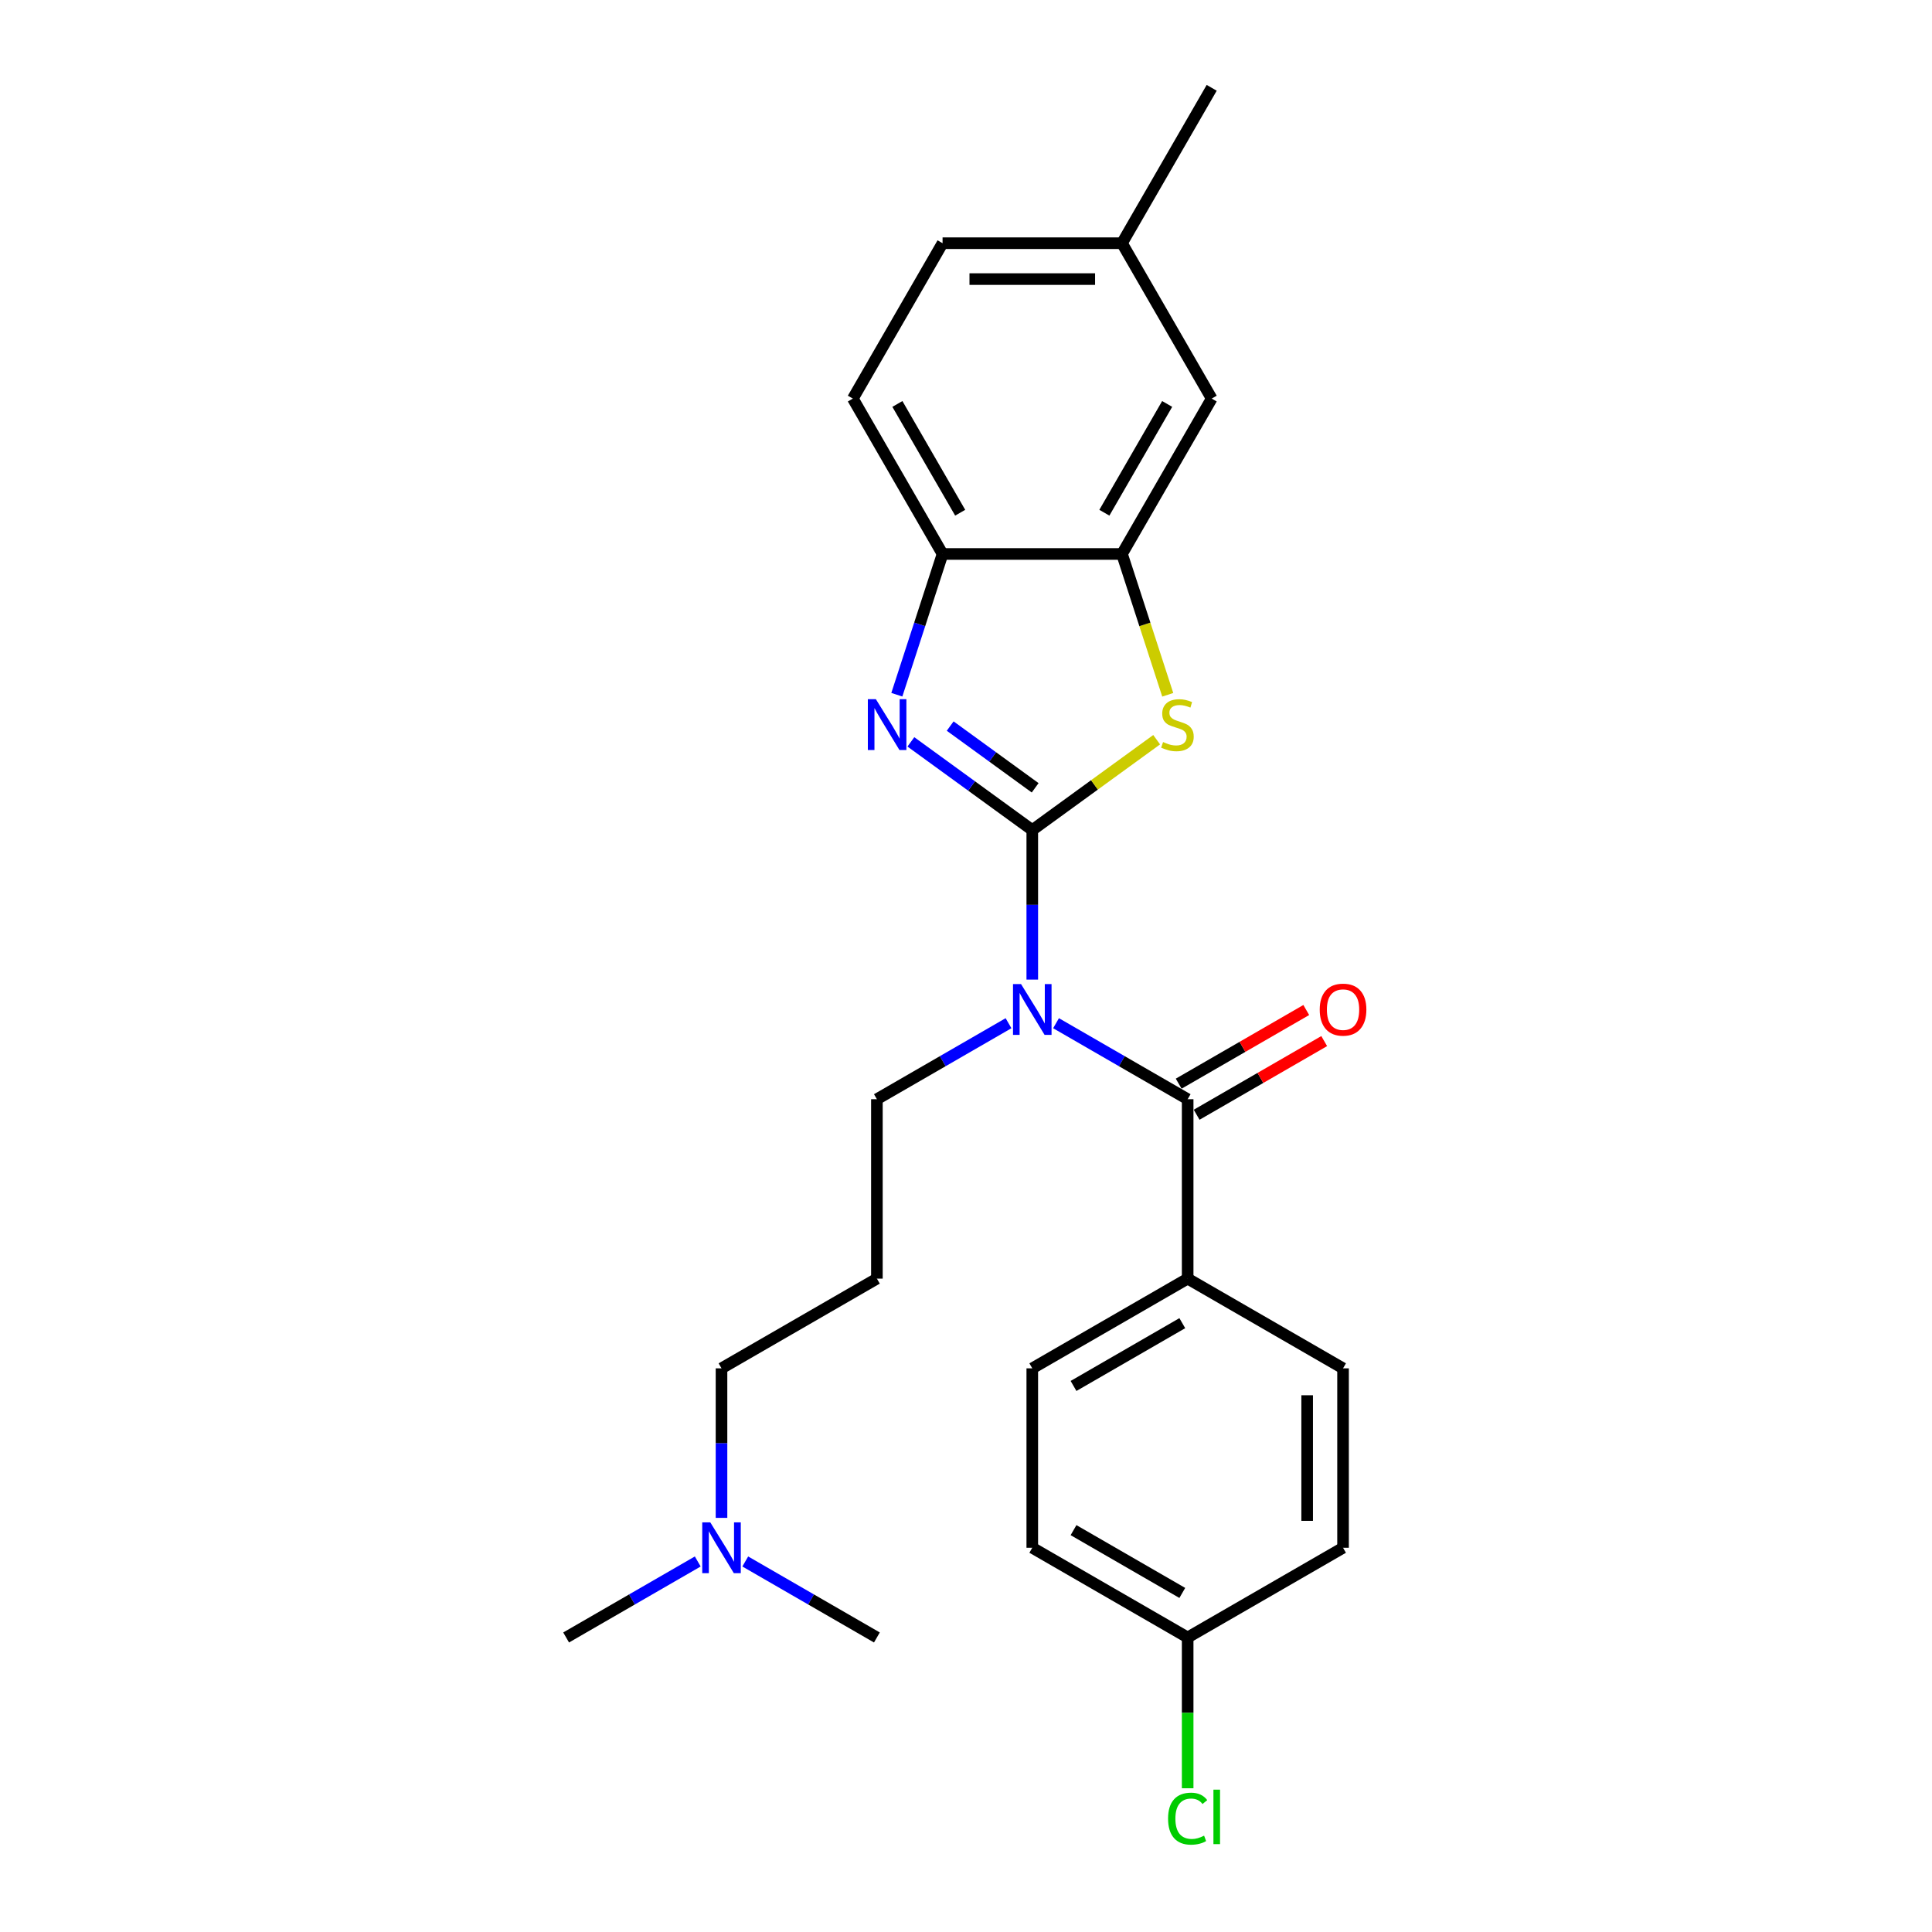 <?xml version='1.0' encoding='iso-8859-1'?>
<svg version='1.1' baseProfile='full'
              xmlns='http://www.w3.org/2000/svg'
                      xmlns:rdkit='http://www.rdkit.org/xml'
                      xmlns:xlink='http://www.w3.org/1999/xlink'
                  xml:space='preserve'
width='1000px' height='1000px' viewBox='0 0 1000 1000'>
<!-- END OF HEADER -->
<rect style='opacity:1.0;fill:#FFFFFF;stroke:none' width='1000' height='1000' x='0' y='0'> </rect>
<path class='bond-0' d='M 534.306,429.644 L 534.306,468.343' style='fill:none;fill-rule:evenodd;stroke:#000000;stroke-width:6px;stroke-linecap:butt;stroke-linejoin:miter;stroke-opacity:1' />
<path class='bond-0' d='M 534.306,468.343 L 534.306,507.041' style='fill:none;fill-rule:evenodd;stroke:#0000FF;stroke-width:6px;stroke-linecap:butt;stroke-linejoin:miter;stroke-opacity:1' />
<path class='bond-1' d='M 534.306,429.644 L 502.887,406.818' style='fill:none;fill-rule:evenodd;stroke:#000000;stroke-width:6px;stroke-linecap:butt;stroke-linejoin:miter;stroke-opacity:1' />
<path class='bond-1' d='M 502.887,406.818 L 471.469,383.991' style='fill:none;fill-rule:evenodd;stroke:#0000FF;stroke-width:6px;stroke-linecap:butt;stroke-linejoin:miter;stroke-opacity:1' />
<path class='bond-1' d='M 535.797,407.77 L 513.805,391.791' style='fill:none;fill-rule:evenodd;stroke:#000000;stroke-width:6px;stroke-linecap:butt;stroke-linejoin:miter;stroke-opacity:1' />
<path class='bond-1' d='M 513.805,391.791 L 491.812,375.812' style='fill:none;fill-rule:evenodd;stroke:#0000FF;stroke-width:6px;stroke-linecap:butt;stroke-linejoin:miter;stroke-opacity:1' />
<path class='bond-2' d='M 534.306,429.644 L 566.495,406.258' style='fill:none;fill-rule:evenodd;stroke:#000000;stroke-width:6px;stroke-linecap:butt;stroke-linejoin:miter;stroke-opacity:1' />
<path class='bond-2' d='M 566.495,406.258 L 598.684,382.871' style='fill:none;fill-rule:evenodd;stroke:#CCCC00;stroke-width:6px;stroke-linecap:butt;stroke-linejoin:miter;stroke-opacity:1' />
<path class='bond-3' d='M 546.601,529.612 L 580.667,549.28' style='fill:none;fill-rule:evenodd;stroke:#0000FF;stroke-width:6px;stroke-linecap:butt;stroke-linejoin:miter;stroke-opacity:1' />
<path class='bond-3' d='M 580.667,549.28 L 614.732,568.947' style='fill:none;fill-rule:evenodd;stroke:#000000;stroke-width:6px;stroke-linecap:butt;stroke-linejoin:miter;stroke-opacity:1' />
<path class='bond-12' d='M 522.01,529.612 L 487.944,549.28' style='fill:none;fill-rule:evenodd;stroke:#0000FF;stroke-width:6px;stroke-linecap:butt;stroke-linejoin:miter;stroke-opacity:1' />
<path class='bond-12' d='M 487.944,549.28 L 453.879,568.947' style='fill:none;fill-rule:evenodd;stroke:#000000;stroke-width:6px;stroke-linecap:butt;stroke-linejoin:miter;stroke-opacity:1' />
<path class='bond-5' d='M 464.2,359.586 L 476.036,323.16' style='fill:none;fill-rule:evenodd;stroke:#0000FF;stroke-width:6px;stroke-linecap:butt;stroke-linejoin:miter;stroke-opacity:1' />
<path class='bond-5' d='M 476.036,323.16 L 487.871,286.734' style='fill:none;fill-rule:evenodd;stroke:#000000;stroke-width:6px;stroke-linecap:butt;stroke-linejoin:miter;stroke-opacity:1' />
<path class='bond-4' d='M 604.423,359.623 L 592.581,323.178' style='fill:none;fill-rule:evenodd;stroke:#CCCC00;stroke-width:6px;stroke-linecap:butt;stroke-linejoin:miter;stroke-opacity:1' />
<path class='bond-4' d='M 592.581,323.178 L 580.74,286.734' style='fill:none;fill-rule:evenodd;stroke:#000000;stroke-width:6px;stroke-linecap:butt;stroke-linejoin:miter;stroke-opacity:1' />
<path class='bond-6' d='M 614.732,568.947 L 614.732,661.816' style='fill:none;fill-rule:evenodd;stroke:#000000;stroke-width:6px;stroke-linecap:butt;stroke-linejoin:miter;stroke-opacity:1' />
<path class='bond-7' d='M 619.376,576.99 L 652.392,557.928' style='fill:none;fill-rule:evenodd;stroke:#000000;stroke-width:6px;stroke-linecap:butt;stroke-linejoin:miter;stroke-opacity:1' />
<path class='bond-7' d='M 652.392,557.928 L 685.408,538.866' style='fill:none;fill-rule:evenodd;stroke:#FF0000;stroke-width:6px;stroke-linecap:butt;stroke-linejoin:miter;stroke-opacity:1' />
<path class='bond-7' d='M 610.089,560.905 L 643.105,541.843' style='fill:none;fill-rule:evenodd;stroke:#000000;stroke-width:6px;stroke-linecap:butt;stroke-linejoin:miter;stroke-opacity:1' />
<path class='bond-7' d='M 643.105,541.843 L 676.121,522.781' style='fill:none;fill-rule:evenodd;stroke:#FF0000;stroke-width:6px;stroke-linecap:butt;stroke-linejoin:miter;stroke-opacity:1' />
<path class='bond-8' d='M 580.74,286.734 L 627.174,206.308' style='fill:none;fill-rule:evenodd;stroke:#000000;stroke-width:6px;stroke-linecap:butt;stroke-linejoin:miter;stroke-opacity:1' />
<path class='bond-8' d='M 571.62,265.383 L 604.124,209.085' style='fill:none;fill-rule:evenodd;stroke:#000000;stroke-width:6px;stroke-linecap:butt;stroke-linejoin:miter;stroke-opacity:1' />
<path class='bond-25' d='M 580.74,286.734 L 487.871,286.734' style='fill:none;fill-rule:evenodd;stroke:#000000;stroke-width:6px;stroke-linecap:butt;stroke-linejoin:miter;stroke-opacity:1' />
<path class='bond-9' d='M 487.871,286.734 L 441.437,206.308' style='fill:none;fill-rule:evenodd;stroke:#000000;stroke-width:6px;stroke-linecap:butt;stroke-linejoin:miter;stroke-opacity:1' />
<path class='bond-9' d='M 496.991,265.383 L 464.487,209.085' style='fill:none;fill-rule:evenodd;stroke:#000000;stroke-width:6px;stroke-linecap:butt;stroke-linejoin:miter;stroke-opacity:1' />
<path class='bond-10' d='M 614.732,661.816 L 534.306,708.25' style='fill:none;fill-rule:evenodd;stroke:#000000;stroke-width:6px;stroke-linecap:butt;stroke-linejoin:miter;stroke-opacity:1' />
<path class='bond-10' d='M 611.955,684.866 L 555.656,717.37' style='fill:none;fill-rule:evenodd;stroke:#000000;stroke-width:6px;stroke-linecap:butt;stroke-linejoin:miter;stroke-opacity:1' />
<path class='bond-11' d='M 614.732,661.816 L 695.159,708.25' style='fill:none;fill-rule:evenodd;stroke:#000000;stroke-width:6px;stroke-linecap:butt;stroke-linejoin:miter;stroke-opacity:1' />
<path class='bond-14' d='M 627.174,206.308 L 580.74,125.881' style='fill:none;fill-rule:evenodd;stroke:#000000;stroke-width:6px;stroke-linecap:butt;stroke-linejoin:miter;stroke-opacity:1' />
<path class='bond-17' d='M 441.437,206.308 L 487.871,125.881' style='fill:none;fill-rule:evenodd;stroke:#000000;stroke-width:6px;stroke-linecap:butt;stroke-linejoin:miter;stroke-opacity:1' />
<path class='bond-19' d='M 534.306,708.25 L 534.306,801.119' style='fill:none;fill-rule:evenodd;stroke:#000000;stroke-width:6px;stroke-linecap:butt;stroke-linejoin:miter;stroke-opacity:1' />
<path class='bond-18' d='M 695.159,708.25 L 695.159,801.119' style='fill:none;fill-rule:evenodd;stroke:#000000;stroke-width:6px;stroke-linecap:butt;stroke-linejoin:miter;stroke-opacity:1' />
<path class='bond-18' d='M 676.585,722.18 L 676.585,787.188' style='fill:none;fill-rule:evenodd;stroke:#000000;stroke-width:6px;stroke-linecap:butt;stroke-linejoin:miter;stroke-opacity:1' />
<path class='bond-13' d='M 453.879,568.947 L 453.879,661.816' style='fill:none;fill-rule:evenodd;stroke:#000000;stroke-width:6px;stroke-linecap:butt;stroke-linejoin:miter;stroke-opacity:1' />
<path class='bond-21' d='M 453.879,661.816 L 373.452,708.25' style='fill:none;fill-rule:evenodd;stroke:#000000;stroke-width:6px;stroke-linecap:butt;stroke-linejoin:miter;stroke-opacity:1' />
<path class='bond-24' d='M 580.74,125.881 L 627.174,45.455' style='fill:none;fill-rule:evenodd;stroke:#000000;stroke-width:6px;stroke-linecap:butt;stroke-linejoin:miter;stroke-opacity:1' />
<path class='bond-26' d='M 580.74,125.881 L 487.871,125.881' style='fill:none;fill-rule:evenodd;stroke:#000000;stroke-width:6px;stroke-linecap:butt;stroke-linejoin:miter;stroke-opacity:1' />
<path class='bond-26' d='M 566.81,144.455 L 501.802,144.455' style='fill:none;fill-rule:evenodd;stroke:#000000;stroke-width:6px;stroke-linecap:butt;stroke-linejoin:miter;stroke-opacity:1' />
<path class='bond-15' d='M 614.732,847.553 L 695.159,801.119' style='fill:none;fill-rule:evenodd;stroke:#000000;stroke-width:6px;stroke-linecap:butt;stroke-linejoin:miter;stroke-opacity:1' />
<path class='bond-20' d='M 614.732,847.553 L 614.732,886.576' style='fill:none;fill-rule:evenodd;stroke:#000000;stroke-width:6px;stroke-linecap:butt;stroke-linejoin:miter;stroke-opacity:1' />
<path class='bond-20' d='M 614.732,886.576 L 614.732,925.6' style='fill:none;fill-rule:evenodd;stroke:#00CC00;stroke-width:6px;stroke-linecap:butt;stroke-linejoin:miter;stroke-opacity:1' />
<path class='bond-27' d='M 614.732,847.553 L 534.306,801.119' style='fill:none;fill-rule:evenodd;stroke:#000000;stroke-width:6px;stroke-linecap:butt;stroke-linejoin:miter;stroke-opacity:1' />
<path class='bond-27' d='M 611.955,824.502 L 555.656,791.998' style='fill:none;fill-rule:evenodd;stroke:#000000;stroke-width:6px;stroke-linecap:butt;stroke-linejoin:miter;stroke-opacity:1' />
<path class='bond-16' d='M 373.452,785.647 L 373.452,746.948' style='fill:none;fill-rule:evenodd;stroke:#0000FF;stroke-width:6px;stroke-linecap:butt;stroke-linejoin:miter;stroke-opacity:1' />
<path class='bond-16' d='M 373.452,746.948 L 373.452,708.25' style='fill:none;fill-rule:evenodd;stroke:#000000;stroke-width:6px;stroke-linecap:butt;stroke-linejoin:miter;stroke-opacity:1' />
<path class='bond-22' d='M 361.157,808.218 L 327.091,827.885' style='fill:none;fill-rule:evenodd;stroke:#0000FF;stroke-width:6px;stroke-linecap:butt;stroke-linejoin:miter;stroke-opacity:1' />
<path class='bond-22' d='M 327.091,827.885 L 293.026,847.553' style='fill:none;fill-rule:evenodd;stroke:#000000;stroke-width:6px;stroke-linecap:butt;stroke-linejoin:miter;stroke-opacity:1' />
<path class='bond-23' d='M 385.748,808.218 L 419.814,827.885' style='fill:none;fill-rule:evenodd;stroke:#0000FF;stroke-width:6px;stroke-linecap:butt;stroke-linejoin:miter;stroke-opacity:1' />
<path class='bond-23' d='M 419.814,827.885 L 453.879,847.553' style='fill:none;fill-rule:evenodd;stroke:#000000;stroke-width:6px;stroke-linecap:butt;stroke-linejoin:miter;stroke-opacity:1' />
<path  class='atom-1' d='M 528.492 509.363
L 537.11 523.293
Q 537.965 524.667, 539.339 527.156
Q 540.714 529.645, 540.788 529.794
L 540.788 509.363
L 544.28 509.363
L 544.28 535.663
L 540.676 535.663
L 531.427 520.433
Q 530.349 518.65, 529.198 516.606
Q 528.083 514.563, 527.749 513.932
L 527.749 535.663
L 524.332 535.663
L 524.332 509.363
L 528.492 509.363
' fill='#0000FF'/>
<path  class='atom-2' d='M 453.36 361.907
L 461.978 375.838
Q 462.832 377.212, 464.207 379.701
Q 465.581 382.19, 465.656 382.338
L 465.656 361.907
L 469.147 361.907
L 469.147 388.208
L 465.544 388.208
L 456.294 372.977
Q 455.217 371.194, 454.066 369.151
Q 452.951 367.108, 452.617 366.476
L 452.617 388.208
L 449.199 388.208
L 449.199 361.907
L 453.36 361.907
' fill='#0000FF'/>
<path  class='atom-3' d='M 602.008 384.084
Q 602.306 384.196, 603.531 384.716
Q 604.757 385.236, 606.095 385.57
Q 607.469 385.867, 608.806 385.867
Q 611.295 385.867, 612.744 384.679
Q 614.193 383.453, 614.193 381.335
Q 614.193 379.887, 613.45 378.995
Q 612.744 378.104, 611.63 377.621
Q 610.515 377.138, 608.658 376.581
Q 606.317 375.875, 604.906 375.206
Q 603.531 374.537, 602.528 373.126
Q 601.563 371.714, 601.563 369.337
Q 601.563 366.031, 603.791 363.988
Q 606.057 361.944, 610.515 361.944
Q 613.561 361.944, 617.016 363.393
L 616.162 366.254
Q 613.004 364.953, 610.627 364.953
Q 608.063 364.953, 606.652 366.031
Q 605.24 367.071, 605.277 368.891
Q 605.277 370.303, 605.983 371.157
Q 606.726 372.011, 607.766 372.494
Q 608.844 372.977, 610.627 373.534
Q 613.004 374.277, 614.416 375.02
Q 615.827 375.763, 616.83 377.286
Q 617.87 378.772, 617.87 381.335
Q 617.87 384.976, 615.419 386.945
Q 613.004 388.876, 608.955 388.876
Q 606.615 388.876, 604.832 388.356
Q 603.086 387.873, 601.005 387.019
L 602.008 384.084
' fill='#CCCC00'/>
<path  class='atom-8' d='M 683.086 522.587
Q 683.086 516.272, 686.206 512.743
Q 689.327 509.214, 695.159 509.214
Q 700.991 509.214, 704.111 512.743
Q 707.232 516.272, 707.232 522.587
Q 707.232 528.977, 704.074 532.617
Q 700.917 536.22, 695.159 536.22
Q 689.364 536.22, 686.206 532.617
Q 683.086 529.014, 683.086 522.587
M 695.159 533.248
Q 699.171 533.248, 701.325 530.574
Q 703.517 527.862, 703.517 522.587
Q 703.517 517.424, 701.325 514.823
Q 699.171 512.186, 695.159 512.186
Q 691.147 512.186, 688.955 514.786
Q 686.801 517.387, 686.801 522.587
Q 686.801 527.899, 688.955 530.574
Q 691.147 533.248, 695.159 533.248
' fill='#FF0000'/>
<path  class='atom-17' d='M 367.639 787.968
L 376.257 801.899
Q 377.111 803.273, 378.486 805.762
Q 379.86 808.251, 379.935 808.4
L 379.935 787.968
L 383.427 787.968
L 383.427 814.269
L 379.823 814.269
L 370.574 799.038
Q 369.496 797.255, 368.345 795.212
Q 367.23 793.169, 366.896 792.538
L 366.896 814.269
L 363.478 814.269
L 363.478 787.968
L 367.639 787.968
' fill='#0000FF'/>
<path  class='atom-21' d='M 604.591 941.332
Q 604.591 934.794, 607.637 931.376
Q 610.72 927.921, 616.552 927.921
Q 621.976 927.921, 624.873 931.748
L 622.422 933.754
Q 620.304 930.968, 616.552 930.968
Q 612.578 930.968, 610.46 933.642
Q 608.38 936.28, 608.38 941.332
Q 608.38 946.532, 610.534 949.207
Q 612.726 951.882, 616.961 951.882
Q 619.858 951.882, 623.239 950.136
L 624.279 952.922
Q 622.905 953.813, 620.824 954.333
Q 618.744 954.853, 616.441 954.853
Q 610.72 954.853, 607.637 951.361
Q 604.591 947.87, 604.591 941.332
' fill='#00CC00'/>
<path  class='atom-21' d='M 628.068 926.324
L 631.486 926.324
L 631.486 954.519
L 628.068 954.519
L 628.068 926.324
' fill='#00CC00'/>
</svg>
